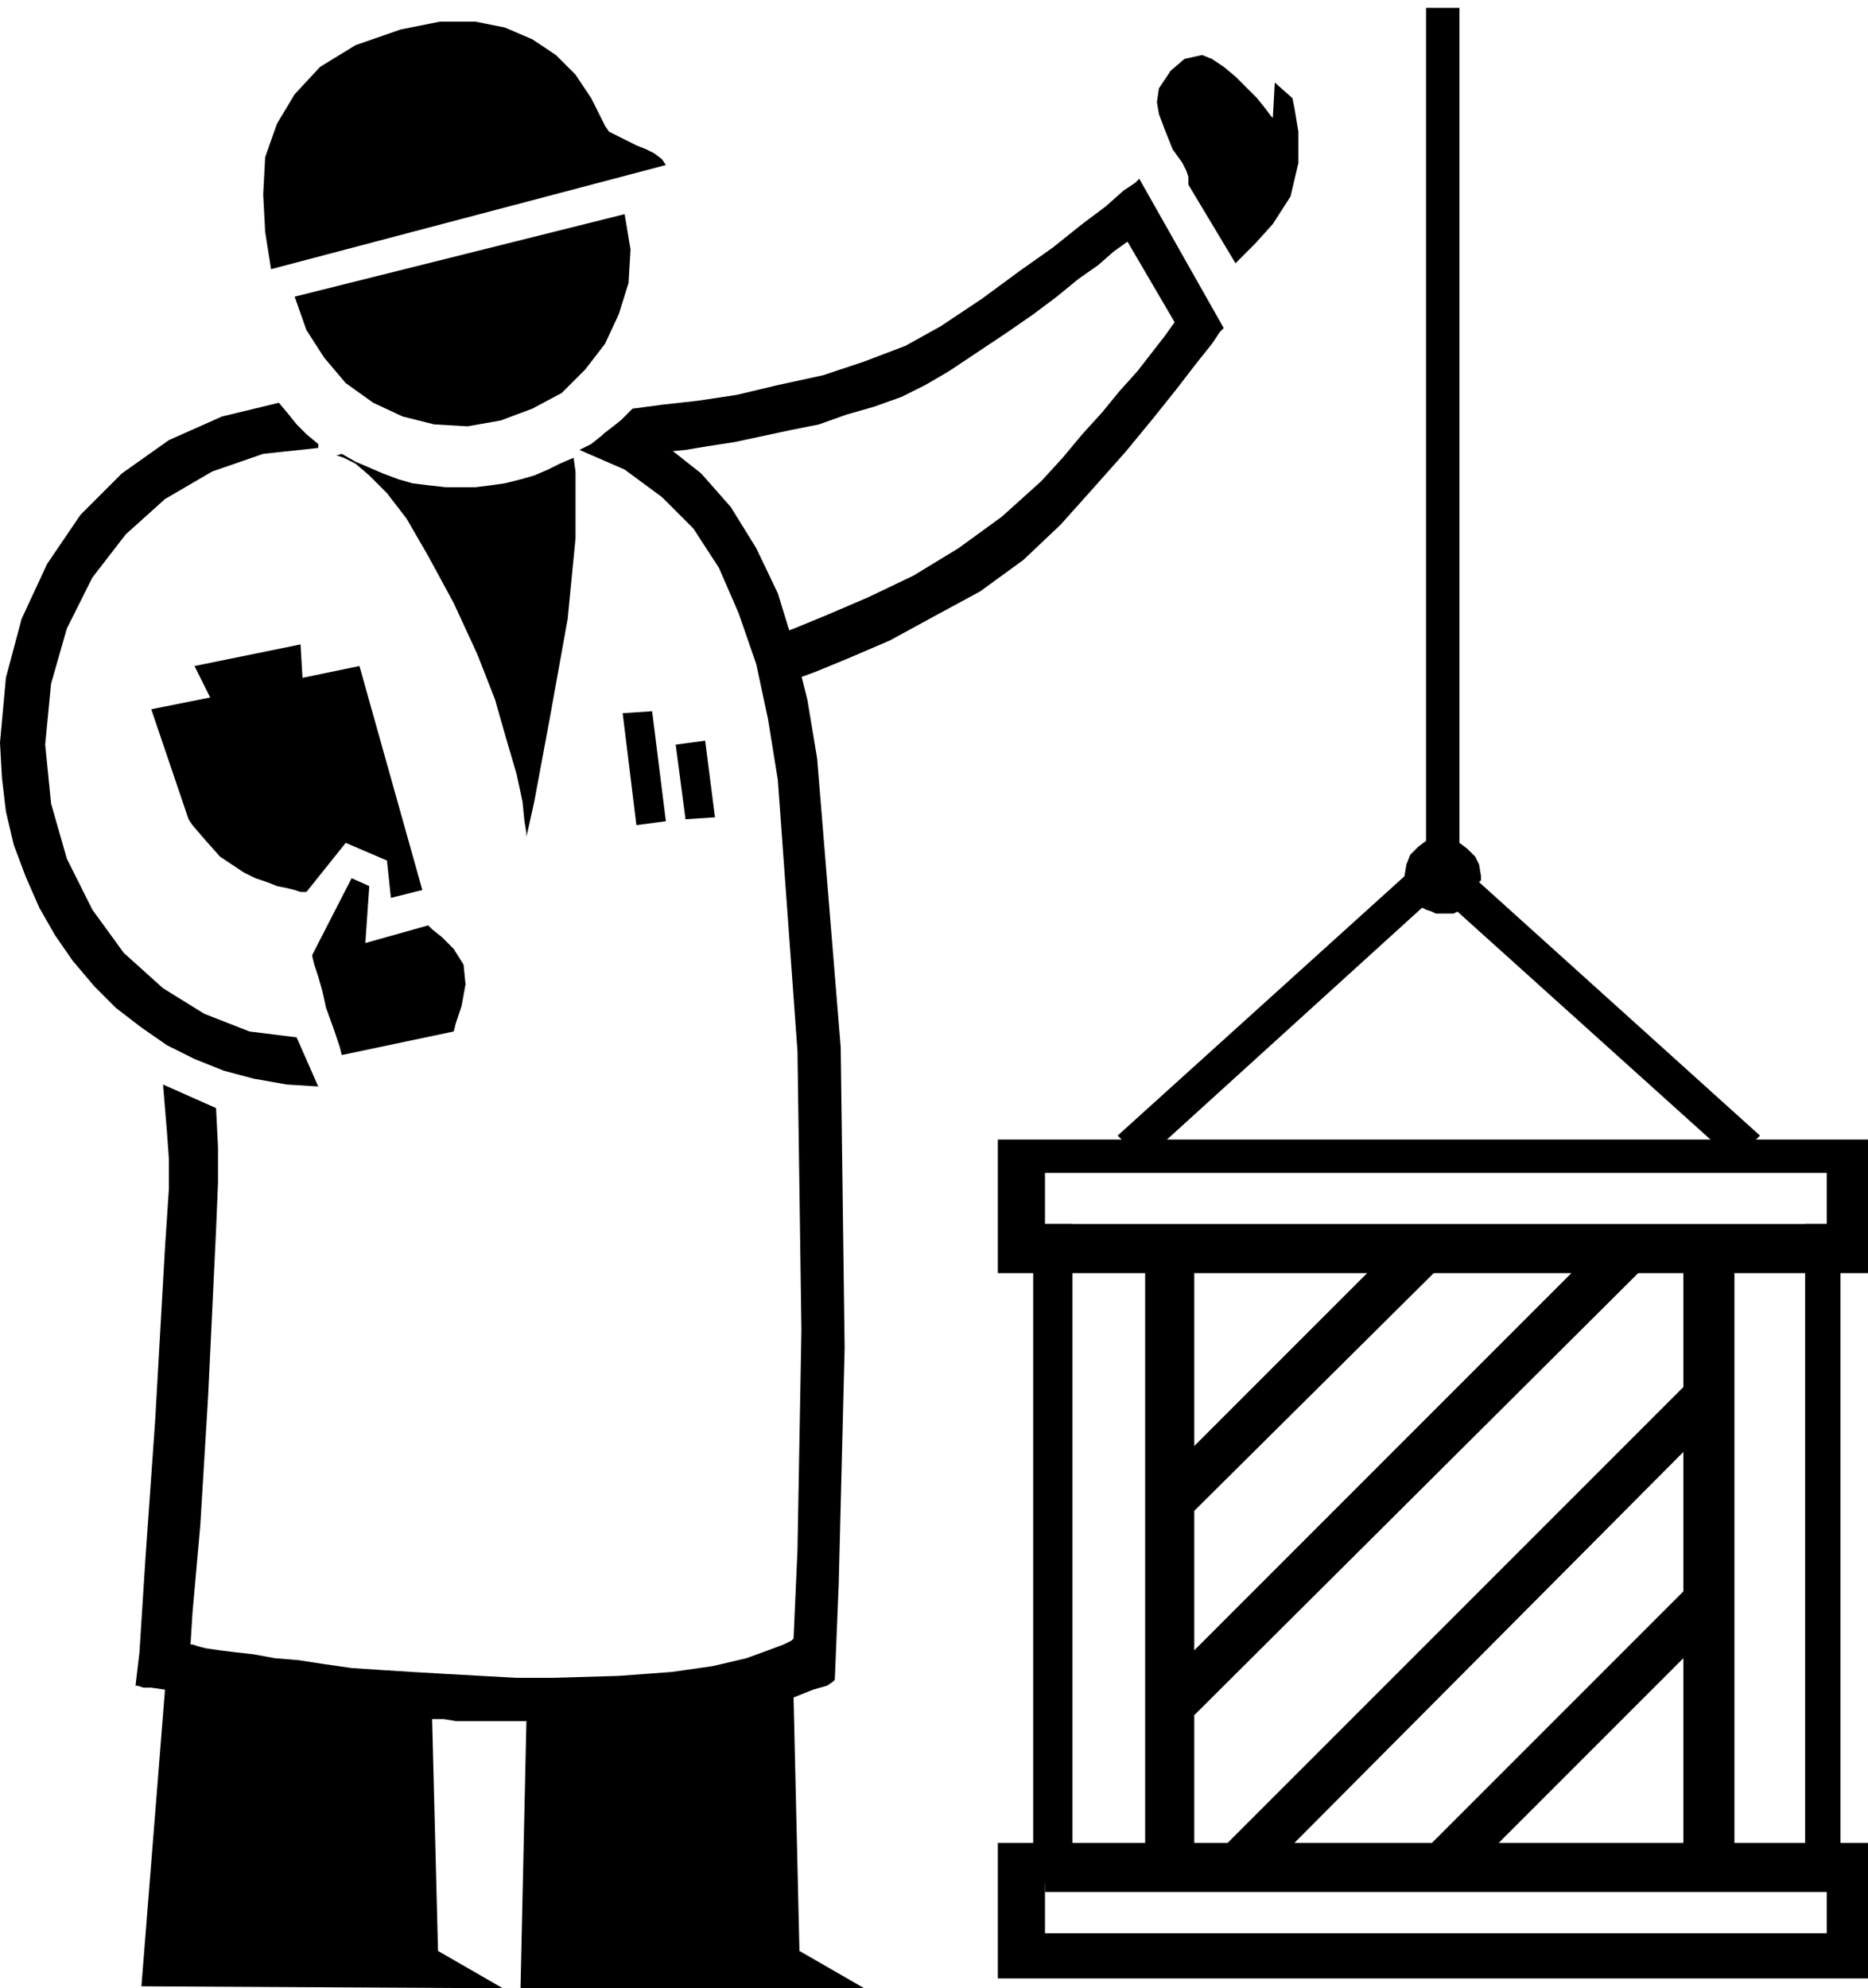 <svg xmlns="http://www.w3.org/2000/svg" width="91.296" height="97.152" fill-rule="evenodd" stroke-linecap="round" preserveAspectRatio="none" viewBox="0 0 951 1012"><style>.pen1{stroke:none}.brush2{fill:#000}</style><path d="m255 214 16-6 15-8 12-12 10-13 7-15 5-16 1-17-3-18-168 42 6 17 9 14 11 13 14 10 15 7 16 4 17 1 17-3zm84-130-2-3-4-3-4-2-5-2-6-3-4-2-4-2-2-3-7-14-8-12-10-10-12-8-14-6-15-3h-18l-20 4-23 8-18 11-13 14-9 15-6 17-1 19 1 19 3 19 201-53zm241 7-2 2-6 4-9 8-12 9-15 12-17 12-19 14-21 14-18 10-21 8-21 7-23 5-21 5-20 3-18 2-15 2-4 4-3 3-4 3-4 3 2 12h5l6-1 8-1 10-1 11-1 12-2 13-2 14-3 14-3 15-3 14-5 14-4 14-5 12-6 12-7 15-10 15-10 13-9 12-9 11-9 10-7 8-7 7-5 24 41-5 7-7 9-7 9-9 10-9 11-10 11-10 12-11 12-20 18-22 16-23 14-23 11-21 9-17 7-11 4-4 1 11 22 4-1 11-4 17-7 21-9 22-12 24-13 22-16 19-18 17-19 16-18 14-17 12-15 10-13 8-10 4-6 2-2-43-76zM23 379l3-31 8-28 13-26 17-22 20-18 24-14 26-9 28-3v-2l-6-5-5-5-4-5-5-6-29 7-27 12-24 17-21 21-17 25-13 28-8 30-3 33 1 18 2 17 4 17 6 16 7 16 8 14 9 13 11 13 11 11 13 10 13 9 14 7 15 6 15 4 17 3 16 1-11-25-24-3-23-9-21-13-20-18-16-22-13-26-8-28-3-30z" class="pen1 brush2"/><path d="m174 537-1-4-3-9-4-11-2-9-2-7-2-6-1-4v-1l20-39 9 4-2 29 32-9 2 2 5 4 6 6 5 8 1 10-2 11-3 9-1 4-57 12z" class="pen1 brush2"/><path d="m183 339-29 6-1-17-54 11 8 16-30 6 19 56 2 3 6 7 8 9 12 8 6 3 6 2 5 2 5 1 4 1 3 1h3l20-25 21 9 2 19 16-4-32-114z" class="pen1 brush2"/><path d="m440 1012-33-19-3-129 10-4 7-2 3-2 1-1 2-49 3-120-2-153-12-147-5-30-7-28-8-26-11-23-13-21-15-17-19-15-22-12-5 4-5 4-5 4-6 3 23 10 19 14 16 16 13 20 10 23 9 26 6 28 5 31 10 138 2 142-2 112-2 45-1 1-4 2-8 3-11 4-17 4-21 3-27 2-34 1h-18l-18-1-18-1-17-1-16-1-15-1-14-2-13-2-12-1-11-2-9-1-8-1-7-1-4-1-3-1h-1l1-16 4-45 4-66 4-84 1-24v-18l-1-20-27-12 2 24 1 14v15l-2 30-5 88-5 71-3 47-2 17h1l3 1h4l7 1-12 151 184 1-33-19-3-118h6l6 1h36l-3 136h175zM605 94v-4l-1-3-2-4-5-7-4-10-3-8-1-6 1-7 6-9 7-6 9-2 5 2 6 4 6 5 6 6 5 5 4 5 3 4 1 1 1-18 9 8 1 5 2 12v16l-4 17-9 14-9 10-7 7-3 3-24-40z" class="pen1 brush2"/><path d="M235 248h-8l-9-1-8-1-7-2-8-3-7-3-7-3-7-4-3 1h1l3 1 6 3 7 6 9 9 10 13 11 19 13 24 12 26 9 23 6 21 5 17 3 14 1 10 1 6v2l4-18 8-43 9-50 4-41v-34l-1-7-7 3-6 3-7 3-7 2-8 2-7 1-8 1h-7zm104 170-7-56-15 1 7 57 15-2zm25-2-5-39-15 2 5 38 15-1zm587 232v-68H648v17h282v26h-11v336h11v25H532v-25h14V623h-14v-26h116v-17H508v68h18v290h-18v69h443v-69h-14V648h14z" class="pen1 brush2"/><path d="M937 648v-25H532v25h405z" class="pen1 brush2"/><path d="M883 947V639h-26v308h26z" class="pen1 brush2"/><path d="m763 938 108-108-4-30-138 138h-70l204-205-4-29-234 234h-17v-65l229-228-30-4-199 199v-71l135-134-30-4-105 105v-97h-25v299h-51v25h405v-25H763zm-10-489 1-1v-2l-1-6-2-4-4-4-4-3V4h-17v424l-4 3-4 4-2 5-1 6-146 132 13 13 142-129 2 1 3 1 2 1h9l2-1 141 127 13-13-143-129z" class="pen1 brush2"/></svg>
